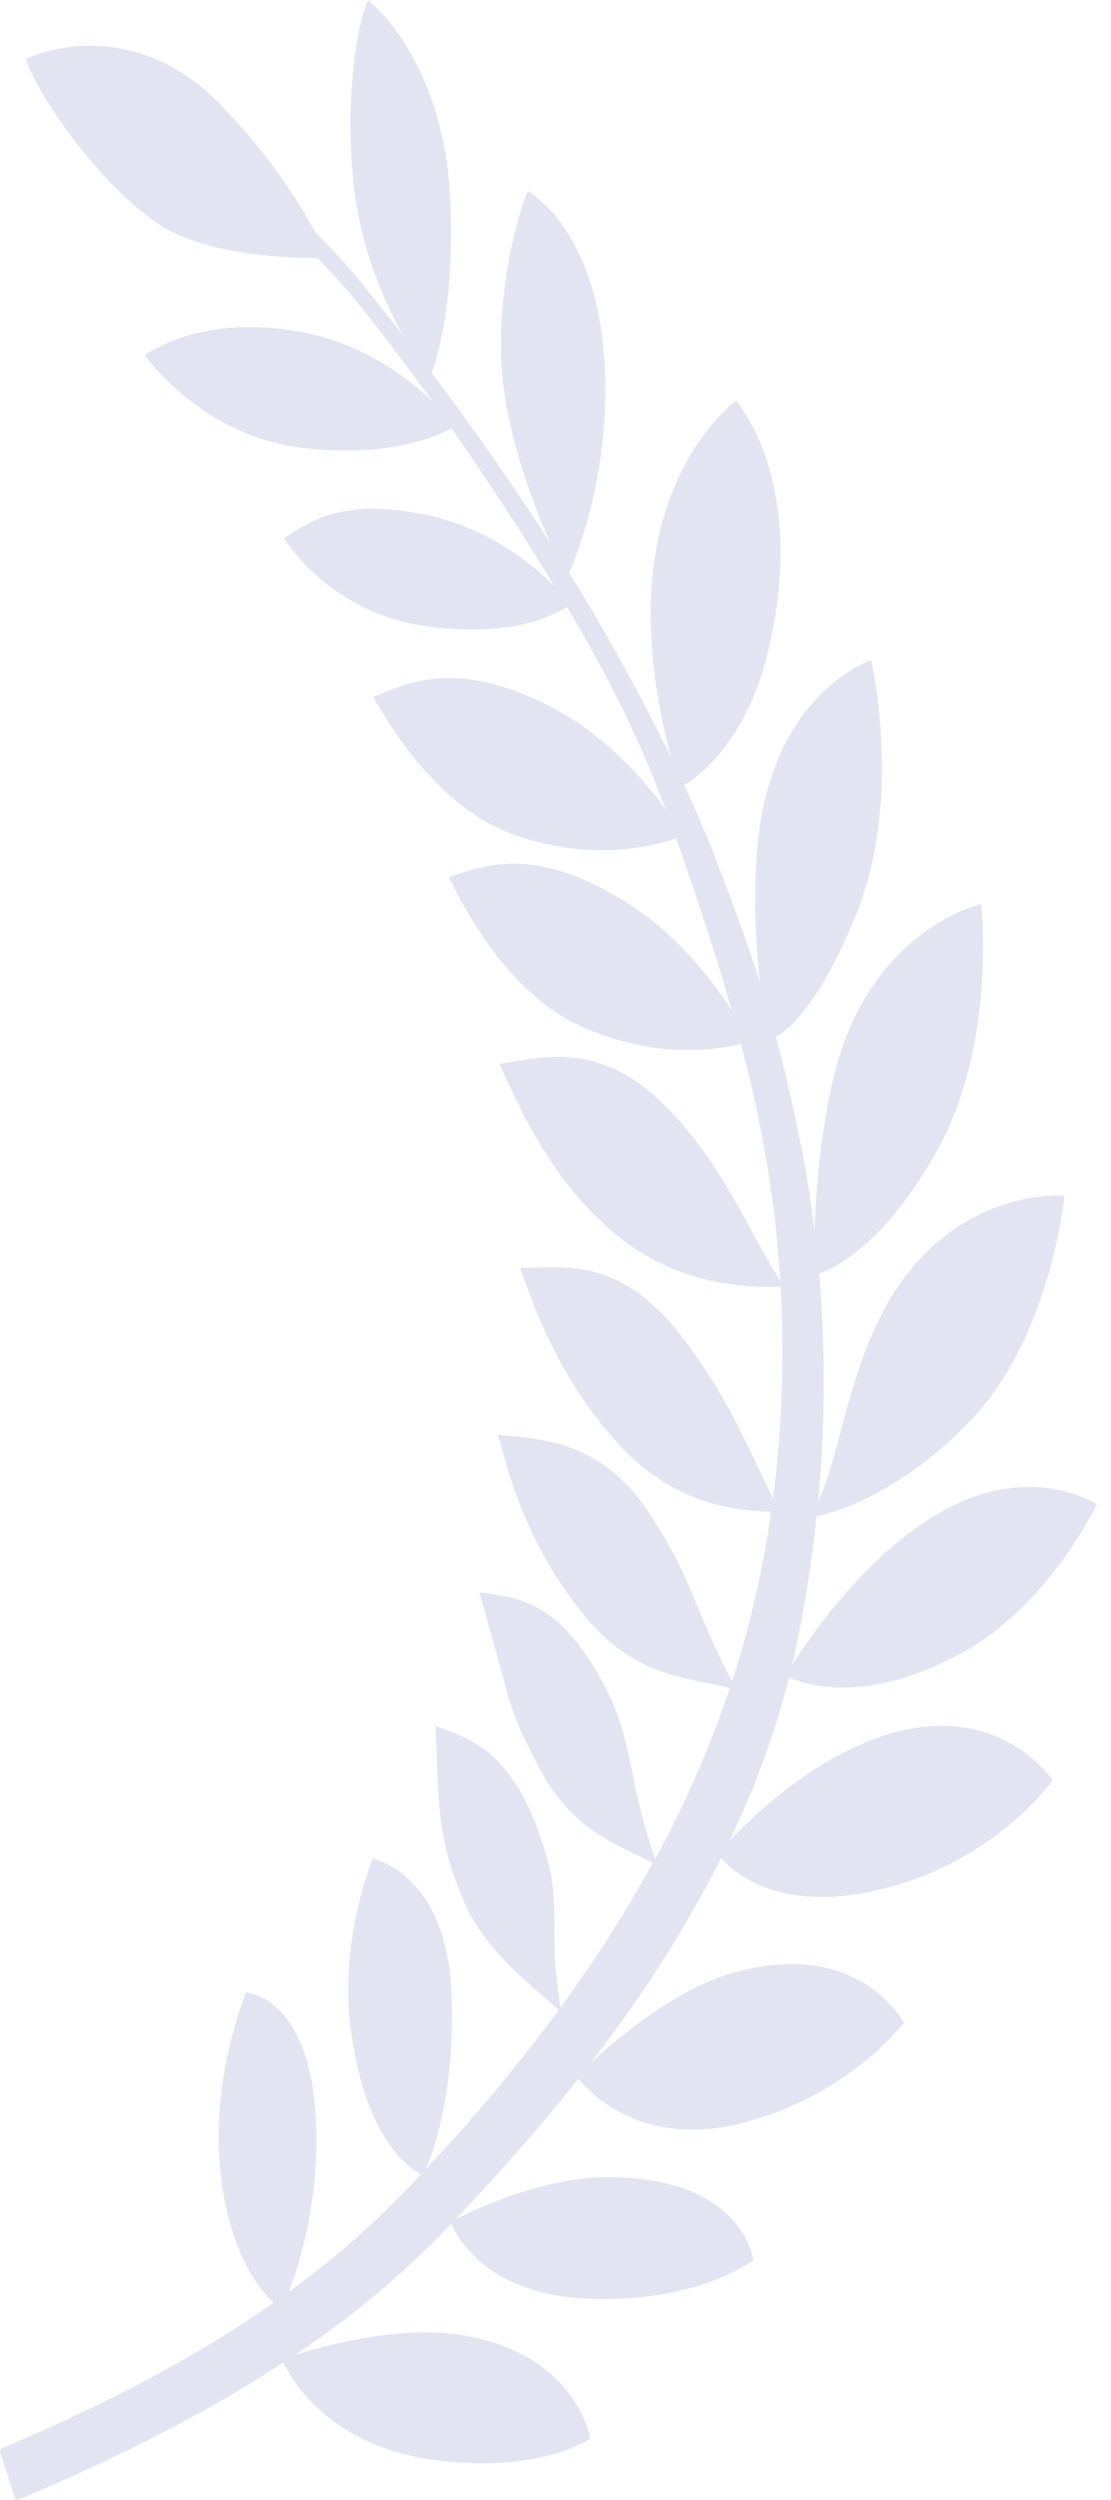 <svg xmlns="http://www.w3.org/2000/svg" width="64" height="144" fill="none" xmlns:v="https://vecta.io/nano"><path d="M60.65 102.524c-.629.828-1.329 1.576-2.089 2.234-1.984 1.733-4.232 3.001-6.621 3.734-6.547 2.044-9.537-.485-10.403-1.466a3.2 3.2 0 0 1-.078.155c-.027.05-.053.107-.081.161a71.4 71.4 0 0 1-6.34 10.145l-.457.603-.547.719c1.568-1.437 4.855-4.183 8.028-5.121 6.865-2.031 9.592 2.088 10.007 2.814-.484.625-3.349 4.077-8.871 5.668-5.945 1.712-9.094-1.474-9.884-2.439-.033.045-.069.09-.105.133s-.07.09-.105.133c-2.093 2.631-4.217 5.014-6.198 7.125l-.323.342-.349.368c1.255-.636 5.195-2.464 8.931-2.431 2.223.019 5.249.463 7.051 2.474.886.989 1.127 1.977 1.185 2.299-.499.375-3.394 2.336-9.046 2.248-6.123-.097-7.956-3.4-8.355-4.344l-.119.126-.12.126-.32.332c-2.334 2.382-4.849 4.503-7.513 6.338l-.448.31c-.168.119-.335.233-.502.339 1.796-.562 5.904-1.666 9.299-1.195 6.407.888 7.573 5.24 7.73 6.018-.534.338-3.429 1.943-8.919 1.23-5.951-.773-8.189-4.428-8.766-5.614l-.136.086-.134.088c-5.274 3.414-10.733 5.921-15.008 7.727-.016.007-.033.011-.05.011-.031 0-.061-.011-.087-.031s-.045-.05-.056-.084l-.84-2.629c-.007-.022-.011-.046-.01-.07s.005-.048.014-.07.021-.041.036-.057.033-.029.052-.037c6.064-2.557 11.114-5.24 15.377-8.187l.145-.101.145-.1c-.927-.857-2.707-3.111-3.112-8.031-.397-4.816 1.229-9.113 1.523-9.841.754.131 1.457.528 2.016 1.14 1.37 1.464 2.078 4.118 2.026 7.676-.042 2.914-.584 5.787-1.593 8.447l.236-.18.219-.164c2.201-1.623 4.288-3.451 6.242-5.466l.673-.707.126-.132.123-.132c-.595-.333-1.127-.803-1.565-1.383-.869-1.106-2.007-3.235-2.491-7.077-.598-4.751.982-8.973 1.287-9.727.787.224 1.521.659 2.144 1.27 1.486 1.438 2.317 3.783 2.403 6.771.152 5.429-1.015 8.723-1.513 9.866l.305-.329.289-.313c2.419-2.607 4.715-5.37 6.877-8.275.035-.045.069-.092.101-.136s.069-.09.1-.137l-.674-.589c-1.746-1.519-3.727-3.235-4.765-5.613-1.407-3.213-1.481-5.434-1.567-8.005l-.096-2.157c2.284.791 4.624 1.688 6.306 7.188.539 1.76.543 3 .548 4.437-.026 1.544.094 3.086.358 4.599.043-.058.085-.115.126-.18s.085-.115.125-.18c1.767-2.429 3.4-4.989 4.89-7.664l.084-.153c.028-.052.056-.1.084-.152-.326-.18-.661-.337-1.008-.505-1.911-.931-3.885-1.895-5.458-4.836-1.481-2.773-1.705-3.616-2.37-6.11l-1.151-4.133c2.36.264 4.8.629 7.331 5.634.843 1.632 1.148 3.151 1.516 4.906.31 1.646.735 3.258 1.271 4.82l.099-.18.1-.179a61.23 61.23 0 0 0 3.989-9.146l.058-.169c.02-.056.036-.113.056-.169-.435-.117-.894-.21-1.37-.307-2.177-.444-4.645-.947-7.081-3.968-2.943-3.65-4.086-7.228-4.898-10.319l.521.049c2.375.216 5.633.51 8.253 4.559 1.487 2.298 2.061 3.689 2.727 5.299.592 1.473 1.253 2.907 1.979 4.293l.069-.216.069-.212c.271-.859.521-1.72.749-2.582.554-2.099.993-4.238 1.315-6.403l.026-.18c.008-.061.018-.12.026-.18-1.714-.045-5.388-.246-8.69-3.783-3.132-3.357-4.73-7.217-5.767-10.261.254 0 .518-.011.795-.018 2.392-.076 5.365-.169 8.55 4.027 2.17 2.859 3.232 5.105 4.357 7.485l.859 1.797a8.89 8.89 0 0 0 .037-.284c.014-.095.024-.191.037-.286.452-3.734.582-7.513.388-11.278 0-.059 0-.12-.011-.18s0-.119-.009-.18c-1.5.047-5.805.138-9.662-3.145-3.532-3.01-5.319-6.983-6.502-9.614l-.034-.072c.265-.038.54-.085.828-.131 2.297-.386 5.443-.917 8.983 2.816 2.209 2.324 3.483 4.672 4.72 6.931.542.997 1.066 1.95 1.649 2.893 0-.113-.014-.228-.021-.341L44.9 73.1c-.092-1.301-.223-2.601-.393-3.9-.402-2.947-.982-5.856-1.736-8.705l-.044-.18-.046-.18c-1.532.343-4.793.875-8.983-.917-3.022-1.292-5.657-4.214-7.835-8.692 2.342-.812 5.024-1.671 9.966 1.292 3.01 1.797 5.132 4.541 6.329 6.399-.049-.18-.099-.359-.152-.528l-.142-.483c-.875-2.987-1.85-5.871-2.794-8.577l-.059-.169-.059-.167c-1.465.465-4.729 1.333-9.109-.129-3.094-1.033-5.898-3.727-8.34-8.008 2.18-.96 4.91-2.088 10.018.447 3.219 1.598 5.551 4.272 6.833 6.026l-.216-.566-.195-.503c-1.343-3.414-2.923-6.597-5.103-10.299l-.088-.149-.088-.149c-1.014.58-3.068 1.664-7.694 1.161-5.432-.591-8.09-4.313-8.606-5.123 1.891-1.288 3.866-2.239 8.159-1.351 2.742.582 5.305 2.008 7.431 4.133l-.359-.588c-.097-.162-.196-.322-.304-.482-1.659-2.686-3.352-5.267-5.079-7.742a4.62 4.62 0 0 0-.099-.144l-.102-.145c-1.16.571-3.739 1.644-8.421 1.134-5.446-.591-8.622-4.511-9.247-5.357 1.462-.954 4.51-2.264 9.383-1.258 3.263.677 5.727 2.534 7.177 3.912l-.492-.681-.397-.539a135.32 135.32 0 0 0-3.261-4.266c-.655-.823-1.37-1.617-2.107-2.397l-.172-.18-.178-.18c-1.868 0-6.606-.21-9.205-1.991-3.704-2.539-7.156-7.846-7.602-9.495 1.877-.78 3.897-.955 5.85-.507s3.771 1.504 5.264 3.057c2.783 2.821 4.567 5.607 5.539 7.415l.368.374.359.374c.744.782 1.427 1.555 2.049 2.318l2.25 2.832c-1.018-1.869-2.194-4.564-2.666-7.673-.749-4.94 0-10.11.703-11.573.839.736 1.577 1.621 2.186 2.624 1.066 1.722 2.386 4.69 2.556 9.05.152 3.979-.207 7.271-1.078 9.801 2.06 2.74 4.044 5.556 5.903 8.376.152.221.292.444.435.665v.011l.51.78c-.929-2.092-2.192-5.402-2.68-8.805-.716-4.996.881-10.54 1.387-11.501.875.589 1.635 1.389 2.23 2.349 1.918 2.972 2.259 6.813 2.209 9.512-.054 3.52-.761 6.983-2.074 10.144l.102.162c.032.054.066.106.097.158.152.239.304.476.443.719 1.344 2.187 3.034 5.211 4.59 8.301l.295.593.338.688c-.562-2.093-1.309-5.65-1.149-9.3.33-7.494 4.315-10.795 4.905-11.237.571.692 4.091 5.432 1.775 14.667-1.218 4.868-3.806 6.867-4.771 7.463l.073.162.073.158c.557 1.213 1.066 2.397 1.5 3.506.872 2.237 1.622 4.239 2.284 6.22l.203.613.227.703c-.241-2.255-.414-5.303-.096-8.25.846-7.85 5.68-10.002 6.507-10.308.257 1.193 1.653 8.43-.859 14.624-2.026 4.998-3.771 6.577-4.631 7.073l.049.18.046.18c.498 1.871.953 3.865 1.396 6.137a65.26 65.26 0 0 1 .516 3.021l.105.742.114.898c.099-2.6.413-6.563 1.381-9.855.631-2.184 1.713-4.148 3.148-5.714s3.179-2.685 5.073-3.256c.122 1.238.647 8.518-2.549 14.229-2.937 5.251-5.712 6.689-6.787 7.071 0 .059.011.119.015.18l.015.18a73.19 73.19 0 0 1 0 11.726l-.046.552-.046.494c.507-1.078.886-2.492 1.302-4.043.641-2.386 1.37-5.093 2.783-7.519 1.543-2.65 3.818-4.587 6.435-5.477 1.085-.381 2.209-.583 3.34-.6.143 0 .256 0 .336.011-.134 1.22-1.108 8.522-5.481 13.038-3.777 3.894-7.251 5.095-8.804 5.454 0 .063-.012.128-.02.191l-.02.18a76.09 76.09 0 0 1-1.089 6.94l-.073.345c-.029.144-.061.286-.093.426l-.108.471c1.165-1.844 4.336-6.403 8.564-8.806 4.781-2.724 8.342-.843 8.992-.447-.469.936-3.129 5.95-7.588 8.446-5.481 3.082-9.048 2.009-10.146 1.526l-.044.18-.046.18a50.38 50.38 0 0 1-2.922 8.148l-.201.433-.225.48c1.393-1.486 4.56-4.504 8.466-5.921 6.183-2.238 9.424 1.426 10.163 2.409zm-27.43 17.072h-.009.009z" fill="#e2e5f1"/></svg>